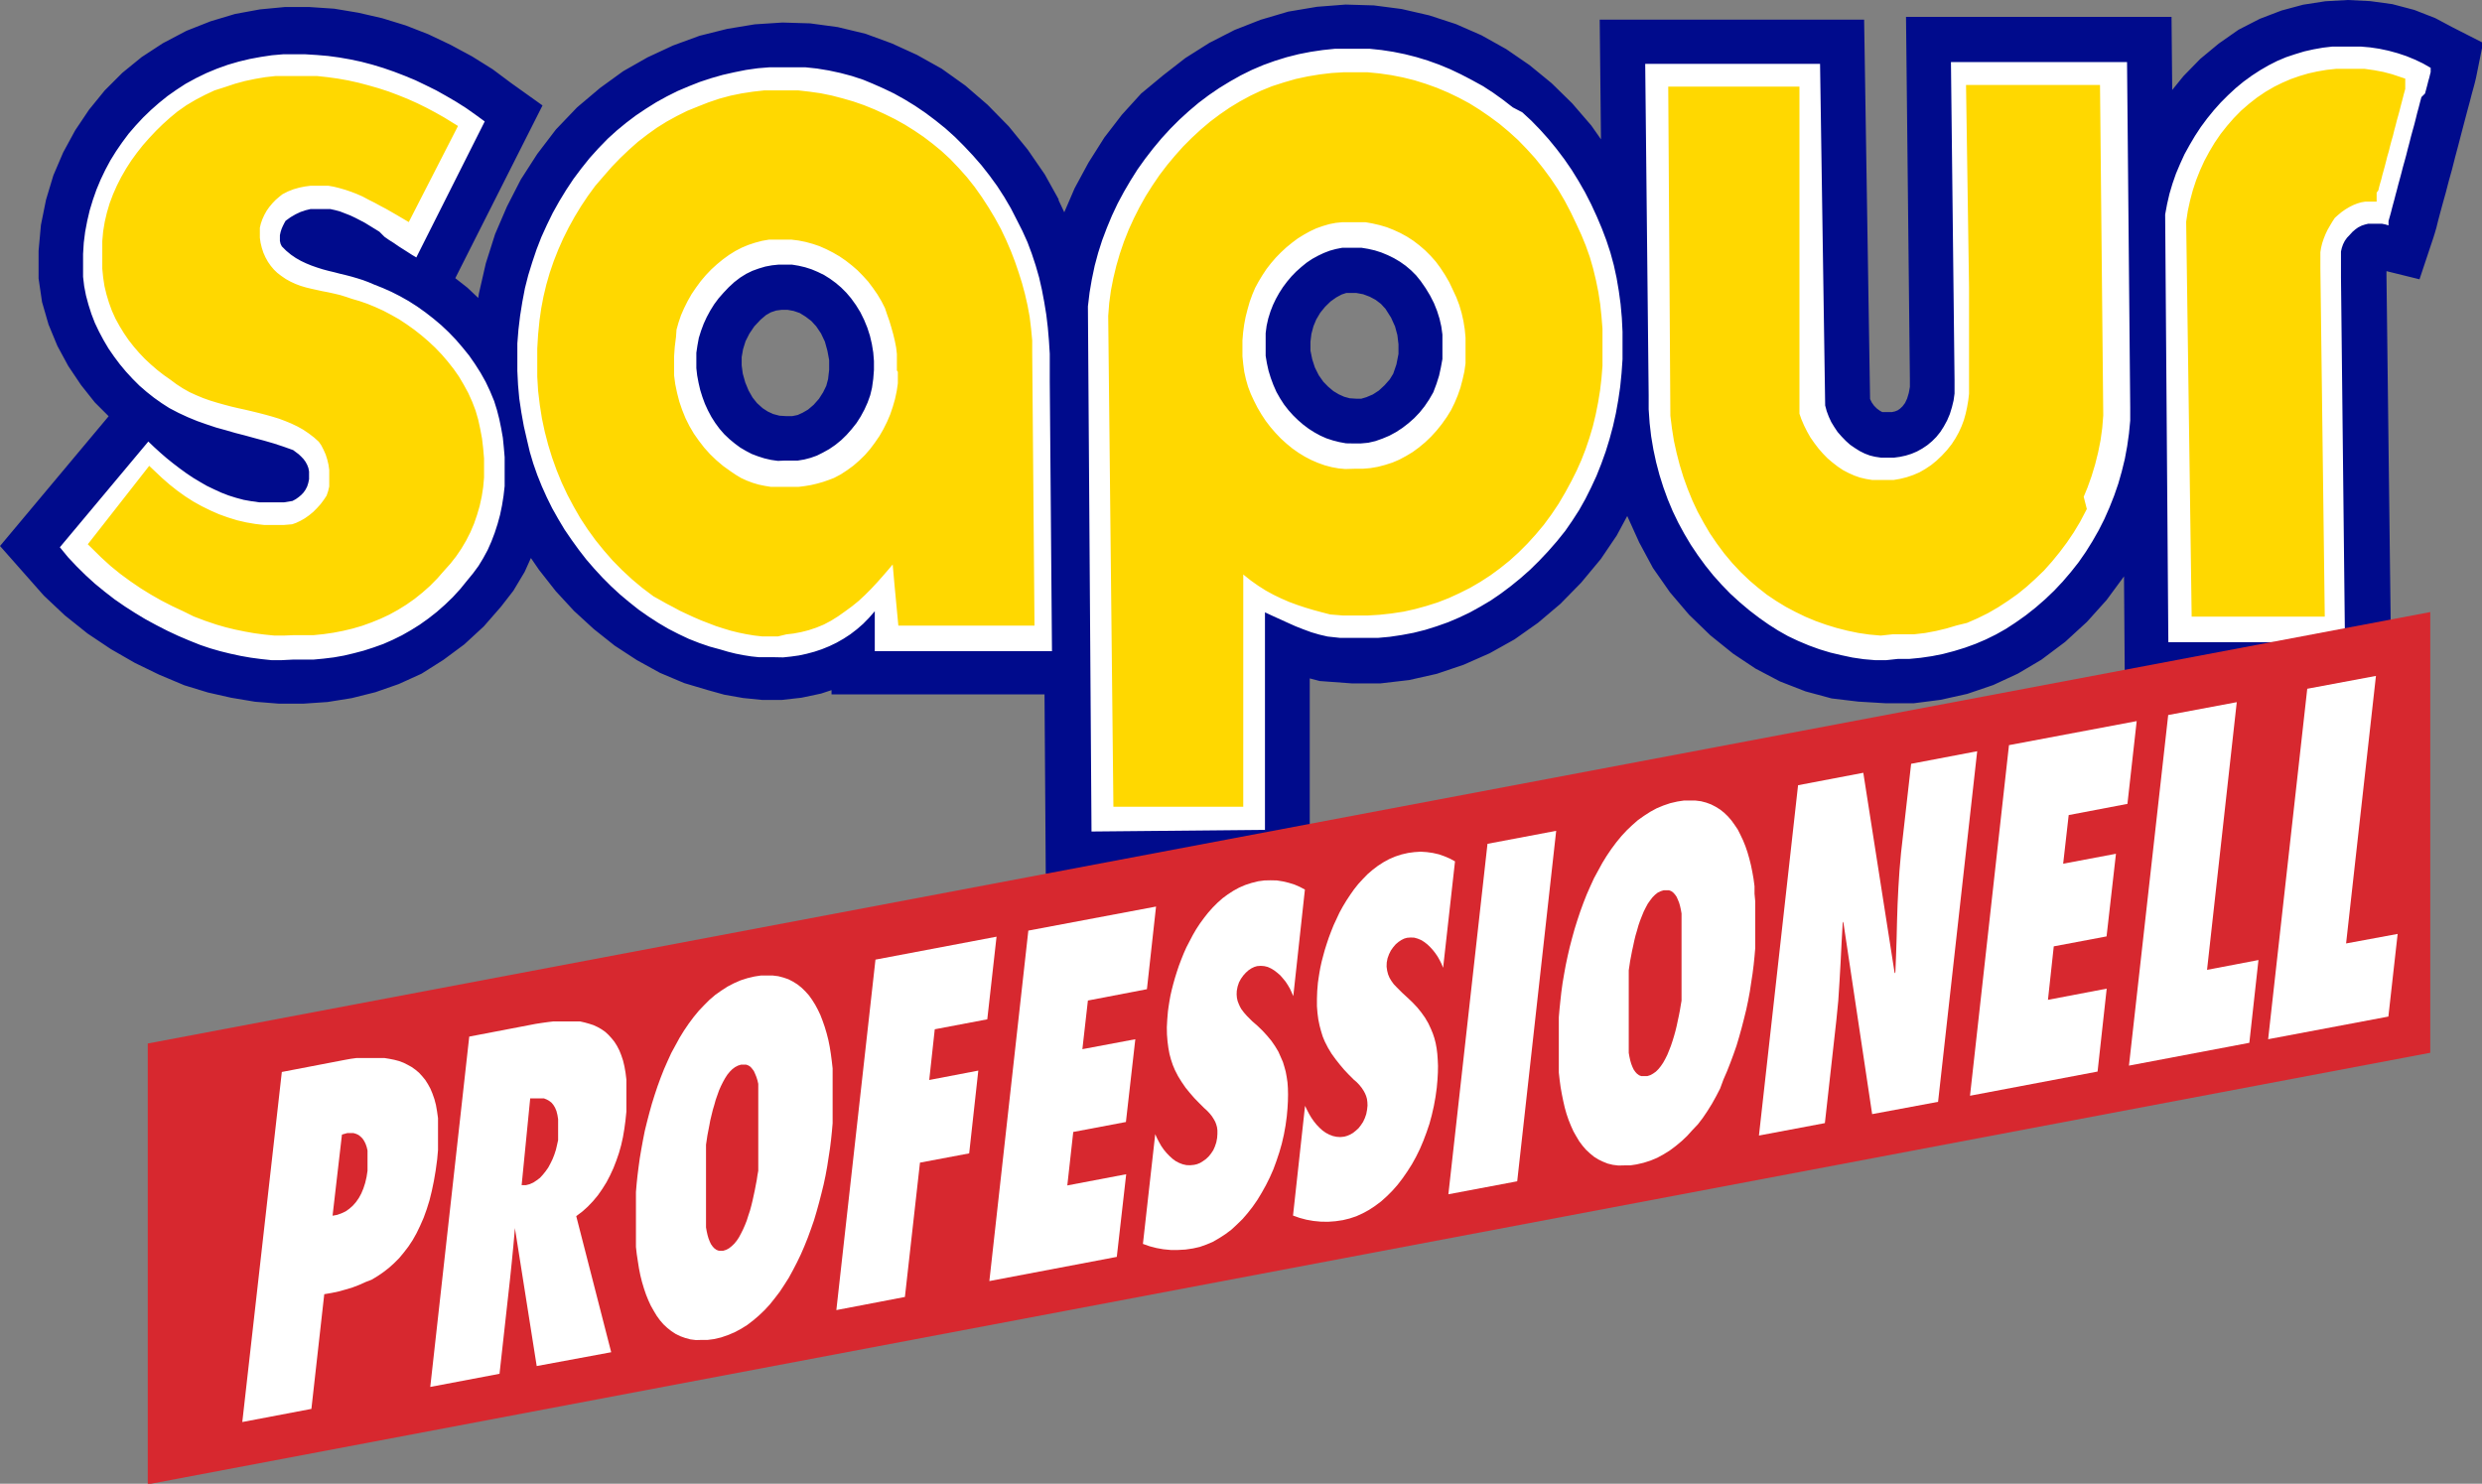 <?xml version="1.0" encoding="UTF-8" standalone="no"?>
<svg
    xmlns:dc="http://purl.org/dc/elements/1.1/"
    xmlns:cc="http://creativecommons.org/ns#"
    xmlns:rdf="http://www.w3.org/1999/02/22-rdf-syntax-ns#"
    xmlns:sodipodi="http://sodipodi.sourceforge.net/DTD/sodipodi-0.dtd"
    xmlns:inkscape="http://www.inkscape.org/namespaces/inkscape"
    xmlns="http://www.w3.org/2000/svg"
    inkscape:version="1.0 (4035a4fb49, 2020-05-01)"
    height="95.662"
    width="160"
    sodipodi:docname="logo.svg"
    version="1.1"
    viewBox="0 0 160 95.662"
    data-name="Ebene 1"
    id="Ebene_1">
    <rect x="0" y="0" width="160" height="95.662" fill="#808080" stroke="none"/>
    <sodipodi:namedview
        inkscape:current-layer="Ebene_1"
        inkscape:window-maximized="1"
        inkscape:window-y="-8"
        inkscape:window-x="-8"
        inkscape:cy="47.830784"
        inkscape:cx="79.994997"
        inkscape:zoom="5.6978948"
        showgrid="false"
        id="namedview43"
        inkscape:window-height="1137"
        inkscape:window-width="1920"
        inkscape:pageshadow="2"
        inkscape:pageopacity="0"
        guidetolerance="10"
        gridtolerance="10"
        objecttolerance="10"
        borderopacity="1"
        bordercolor="#666666"
        pagecolor="#ffffff"/>
    <defs
        id="defs4">
        <style
            id="style2">.cls-1{fill:#fff;}.cls-1,.cls-2,.cls-3,.cls-4{fill-rule:evenodd;}.cls-2{fill:#000b8c;}.cls-3{fill:#ffd800;stroke:#ffd800;stroke-miterlimit:10;}.cls-4{fill:#d7282f;}
        </style>
    </defs>
    <title
        id="title6">Sapur_Logo_Professionell
    </title>
    <g
        transform="matrix(0.891,0,0,0.891,0.045,0)"
        id="g64">
        <path
            class="cls-1"
            d="m 426.75,307 v -14.2 l 0.16,-0.13 1.09,0.33 2.23,0.17 2.06,-0.05 2,-0.22 2,-0.44 1.9,-0.64 1.81,-0.82 1.74,-1 1.67,-1.17 1.57,-1.35 1.47,-1.49 1.4,-1.68 1.15,-1.71 1,-1.87 h 0.51 l 1.08,2.4 1,1.81 1.2,1.72 1.35,1.58 1.49,1.44 1.61,1.3 1.58,1.06 1.72,0.89 1.79,0.7 1.84,0.5 1.89,0.34 1.9,0.12 h 1.91 l 1.91,-0.25 1.87,-0.42 1.82,-0.61 1.74,-0.81 1.63,-1 1.68,-1.26 1.54,-1.41 1.38,-1.53 1.22,-1.67 0.29,-0.53 0.78,0.2 0.06,8.05 H 505 l -0.35,-29.13 v -0.87 l 0.16,-0.13 2.44,0.59 0.82,-2.49 0.1,-0.31 0.11,-0.4 0.13,-0.48 0.15,-0.61 0.2,-0.7 0.2,-0.75 0.22,-0.81 0.23,-0.85 0.23,-0.87 0.22,-0.86 0.22,-0.85 0.22,-0.8 0.2,-0.77 0.19,-0.69 0.15,-0.62 0.13,-0.47 0.1,-0.38 0.07,-0.31 0.43,-2.11 -1.75,-0.95 -1.22,-0.66 -1.46,-0.56 -1.52,-0.4 -1.56,-0.22 -1.55,-0.08 -1.57,0.1 -1.56,0.23 -1.5,0.41 -1.51,0.58 -1.49,0.76 -1.37,0.95 -1.3,1.08 -1.21,1.19 -1.14,1.41 -0.65,-0.22 V 246 H 471 l 0.28,25.65 v 0.62 l -0.09,0.52 -0.15,0.48 -0.2,0.4 -0.24,0.32 -0.24,0.24 -0.25,0.18 -0.31,0.12 -0.32,0.08 h -0.38 -0.36 l -0.22,-0.06 -0.27,-0.14 -0.29,-0.22 -0.27,-0.27 -0.22,-0.32 -0.17,-0.33 v -0.16 l -0.42,-27 h -18 l 0.09,8.66 -0.7,0.22 -1,-1.41 -1.4,-1.58 -1.46,-1.42 -1.55,-1.28 -1.65,-1.13 -1.75,-1 -1.8,-0.79 -1.88,-0.62 -1.92,-0.45 -2,-0.24 -2,-0.07 -2,0.16 -2,0.34 -2,0.58 -1.83,0.72 -1.78,0.9 -1.7,1.08 -1.55,1.22 -1.49,1.37 -1.36,1.49 -1.24,1.62 -1.12,1.74 -1,1.81 -1,2.23 h -0.56 l -0.65,-1.36 v -0.06 l -1,-1.77 -1.21,-1.77 -1.34,-1.64 -1.48,-1.49 -1.55,-1.31 -1.66,-1.18 -1.74,-1 -1.79,-0.82 -1.86,-0.68 -2,-0.46 -2,-0.26 -2,-0.07 -2,0.13 -1.95,0.32 -1.93,0.49 -1.86,0.68 -1.81,0.84 -1.71,1 -1.47,1.15 -1.53,1.33 -1.49,1.57 -1.32,1.72 -1.16,1.81 -1,1.91 -0.84,2 -0.66,2.07 -0.49,2.13 -0.13,0.87 -0.45,0.15 -1.17,-1.1 -1.23,-1 6.3,-12.46 -1.88,-1.34 -1.32,-1 -1.46,-0.92 -1.53,-0.82 -1.57,-0.74 -1.61,-0.63 -1.65,-0.5 -1.69,-0.4 -1.7,-0.28 -1.75,-0.12 h -1.74 l -1.74,0.17 -1.74,0.33 -1.72,0.51 -1.7,0.67 -1.67,0.87 -1.48,1 -1.35,1.2 -1.23,1.23 -1.11,1.35 -1,1.45 -0.84,1.55 -0.69,1.61 -0.51,1.71 -0.36,1.77 -0.17,1.81 v 1.89 l 0.24,1.63 0.45,1.56 0.62,1.5 0.76,1.41 0.89,1.32 1,1.22 1.37,1.37 -7.87,9.42 2.83,3.21 1.49,1.39 1.6,1.29 1.65,1.1 1.7,1 1.72,0.83 1.79,0.76 1.66,0.5 1.64,0.38 1.68,0.28 1.71,0.14 h 1.69 l 1.71,-0.12 1.7,-0.27 1.68,-0.42 1.64,-0.57 1.6,-0.73 1.53,-0.93 1.46,-1.08 1.36,-1.27 1.21,-1.38 0.87,-1.11 0.78,-1.32 0.68,-1.5 0.43,-0.05 0.89,1.32 1.19,1.5 1.29,1.4 1.4,1.28 1.47,1.17 1.56,1 1.64,0.9 1.69,0.71 1.64,0.5 1.2,0.33 1.3,0.24 1.34,0.13 h 1.36 l 1.36,-0.15 1.37,-0.29 1.27,-0.4 0.2,0.14 V 294 h 15.4 l 0.09,13 z m -37.88,-32.1 v 0 l -0.53,-0.14 -0.48,-0.21 -0.44,-0.29 -0.47,-0.43 -0.4,-0.48 -0.33,-0.58 -0.27,-0.65 -0.19,-0.71 -0.09,-0.68 V 270 l 0.1,-0.66 0.21,-0.67 0.32,-0.62 0.4,-0.59 0.5,-0.52 0.46,-0.41 0.45,-0.24 0.5,-0.18 0.49,-0.06 h 0.51 l 0.52,0.09 0.54,0.19 0.5,0.3 0.47,0.36 0.43,0.47 0.39,0.58 0.32,0.68 0.21,0.7 0.13,0.77 v 0.79 l -0.08,0.76 -0.16,0.56 -0.27,0.56 -0.34,0.54 -0.44,0.48 -0.47,0.41 -0.48,0.28 -0.42,0.19 -0.49,0.11 h -0.55 z m 41.26,-1.27 h -0.05 l -0.48,-0.14 -0.46,-0.21 -0.46,-0.27 -0.43,-0.36 -0.4,-0.42 -0.39,-0.54 -0.32,-0.63 -0.21,-0.66 -0.14,-0.71 v -0.73 l 0.08,-0.66 0.16,-0.63 0.24,-0.55 0.33,-0.57 0.4,-0.55 0.46,-0.44 0.47,-0.34 0.47,-0.26 0.44,-0.13 0.41,-0.05 h 0.5 l 0.58,0.12 0.56,0.21 0.5,0.27 0.45,0.34 0.4,0.44 0.45,0.7 0.33,0.72 0.19,0.71 0.08,0.76 v 0.78 l -0.17,0.84 -0.27,0.76 -0.3,0.5 -0.43,0.5 -0.47,0.42 -0.51,0.34 -0.55,0.24 -0.46,0.13 h -0.47 z"
            transform="translate(-332.6,-244.23)"
            id="path8"/>
        <path
            class="cls-2"
            d="m 427.31,307.52 v -14.2 l 0.72,0.19 2.3,0.17 h 2.11 l 2.06,-0.24 2,-0.45 1.95,-0.66 1.88,-0.83 1.79,-1 1.7,-1.2 1.62,-1.37 1.5,-1.53 1.43,-1.72 1.15,-1.7 0.76,-1.41 0.86,1.9 1,1.86 1.23,1.76 1.38,1.62 1.54,1.49 1.65,1.33 1.62,1.08 1.77,0.93 1.85,0.72 1.89,0.51 1.93,0.23 2,0.12 h 2 l 1.95,-0.25 1.93,-0.43 1.88,-0.64 1.79,-0.83 1.69,-1 1.72,-1.29 1.58,-1.45 1.42,-1.58 1.26,-1.71 v -0.07 l 0.06,8 h 19.29 l -0.36,-29.72 v -0.3 l 2.39,0.59 1,-3 0.1,-0.32 0.12,-0.41 0.12,-0.49 0.16,-0.6 0.19,-0.7 0.21,-0.75 0.21,-0.81 0.24,-0.86 0.22,-0.87 0.23,-0.86 0.22,-0.85 0.21,-0.8 0.2,-0.76 0.19,-0.7 0.16,-0.62 0.13,-0.47 0.1,-0.38 0.08,-0.33 0.51,-2.53 -2.2,-1.12 -1.26,-0.67 -1.51,-0.59 -1.59,-0.42 -1.61,-0.22 -1.62,-0.08 -1.62,0.09 -1.61,0.25 -1.56,0.42 -1.57,0.6 -1.54,0.79 -1.43,1 -1.34,1.11 -1.22,1.25 -0.81,1 -0.05,-5.29 h -19.21 l 0.28,26.21 v 0.57 l -0.08,0.44 -0.12,0.4 -0.15,0.32 -0.18,0.24 -0.18,0.17 -0.17,0.12 -0.2,0.08 -0.23,0.05 h -0.28 -0.28 -0.12 l -0.17,-0.09 -0.22,-0.16 -0.21,-0.21 -0.17,-0.24 -0.12,-0.25 v 0 l -0.43,-27.45 h -19.13 l 0.09,8.66 -0.7,-1 -1.38,-1.6 -1.49,-1.46 -1.6,-1.31 -1.69,-1.16 -1.79,-1 -1.85,-0.81 -1.93,-0.63 -2,-0.46 -2,-0.26 -2.05,-0.06 -2.06,0.16 -2.08,0.35 -2,0.59 -1.89,0.74 -1.82,0.93 -1.74,1.1 -1.62,1.26 -1.58,1.31 -1.39,1.53 -1.27,1.65 -1.15,1.82 -1,1.85 -0.75,1.74 -0.41,-0.87 v -0.07 l -1,-1.8 -1.24,-1.8 -1.37,-1.68 -1.53,-1.56 -1.61,-1.39 -1.71,-1.22 -1.79,-1 -1.82,-0.83 -1.91,-0.7 -2,-0.48 -2,-0.27 -2,-0.06 -2,0.13 -2,0.33 -2,0.5 -1.91,0.7 -1.85,0.86 -1.76,1 -1.67,1.21 -1.67,1.41 -1.53,1.6 -1.35,1.77 -1.19,1.85 -1,1.95 -0.86,2 -0.67,2.11 -0.5,2.18 -0.05,0.33 -0.78,-0.74 -0.88,-0.69 6.31,-12.5 -2.27,-1.62 -1.34,-1 -1.49,-0.93 -1.56,-0.84 -1.6,-0.76 -1.64,-0.64 -1.69,-0.52 -1.74,-0.4 -1.74,-0.29 -1.79,-0.12 h -1.79 l -1.79,0.17 -1.8,0.33 -1.77,0.53 -1.75,0.69 -1.71,0.9 -1.53,1 -1.4,1.14 -1.27,1.27 -1.14,1.4 -1,1.49 -0.87,1.6 -0.71,1.66 -0.53,1.76 -0.37,1.83 -0.17,1.87 v 2 l 0.25,1.7 0.47,1.63 0.64,1.55 0.79,1.46 0.92,1.37 1,1.26 1,1 -7.86,9.39 3.17,3.59 1.52,1.43 1.64,1.31 1.69,1.13 1.74,1 1.75,0.85 1.83,0.77 1.7,0.52 1.68,0.38 1.73,0.29 1.74,0.14 h 1.74 l 1.76,-0.12 1.75,-0.28 1.72,-0.43 1.69,-0.59 1.65,-0.75 1.58,-1 1.51,-1.12 1.41,-1.3 1.24,-1.42 0.9,-1.16 0.82,-1.37 0.45,-1 0.59,0.86 1.21,1.54 1.32,1.43 1.43,1.31 1.51,1.2 1.61,1.05 1.67,0.92 1.75,0.74 1.68,0.5 1.22,0.34 1.36,0.24 1.39,0.14 h 1.41 l 1.42,-0.16 1.42,-0.3 0.76,-0.25 v 0.31 h 15.41 l 0.09,13 z m -3.24,-3.24 v -15.74 l 0.56,0.26 0.55,0.25 0.55,0.25 0.56,0.25 0.56,0.22 0.57,0.21 0.58,0.17 0.6,0.14 0.92,0.1 h 0.91 0.9 0.9 l 0.87,-0.08 0.87,-0.13 0.85,-0.16 0.84,-0.21 0.83,-0.26 0.82,-0.29 0.8,-0.34 0.78,-0.37 0.76,-0.42 0.76,-0.45 0.73,-0.5 0.72,-0.54 0.7,-0.57 0.69,-0.61 0.66,-0.65 0.65,-0.69 0.63,-0.72 0.61,-0.76 0.51,-0.74 0.49,-0.76 0.45,-0.8 0.41,-0.82 0.39,-0.84 0.35,-0.88 0.32,-0.89 0.28,-0.91 0.25,-0.93 0.21,-0.94 0.17,-0.95 0.14,-0.95 0.1,-1 0.07,-1 v -1 -1 l -0.05,-1 -0.09,-1 -0.13,-0.95 -0.16,-0.94 -0.2,-0.92 -0.25,-0.92 -0.29,-0.88 -0.33,-0.87 -0.36,-0.85 -0.41,-0.89 -0.44,-0.86 -0.47,-0.82 -0.5,-0.81 -0.53,-0.77 -0.56,-0.74 -0.58,-0.71 -0.61,-0.68 -0.63,-0.65 -0.66,-0.61 -0.69,-0.36 -0.71,-0.55 -0.71,-0.51 -0.74,-0.48 -0.84,-0.46 -0.77,-0.4 -0.78,-0.37 -0.8,-0.33 -0.81,-0.29 -0.82,-0.25 -0.83,-0.21 -0.84,-0.17 -0.85,-0.13 -0.85,-0.09 h -0.87 -0.78 -0.87 l -0.87,0.09 -0.88,0.13 -0.87,0.17 -0.87,0.22 -0.87,0.27 -0.83,0.3 -0.82,0.35 -0.81,0.4 -0.78,0.44 -0.77,0.47 -0.76,0.52 -0.73,0.55 -0.71,0.6 -0.68,0.62 -0.66,0.66 -0.64,0.7 -0.6,0.72 -0.58,0.75 -0.55,0.77 -0.51,0.81 -0.48,0.82 -0.45,0.84 -0.41,0.87 -0.37,0.89 -0.34,0.9 -0.29,0.91 -0.25,0.93 -0.21,1 -0.16,0.94 -0.12,1 0.26,38 z M 352.94,292 h -0.75 l -0.75,-0.08 -0.75,-0.1 -0.74,-0.13 -0.74,-0.16 -0.73,-0.18 -0.73,-0.21 -0.71,-0.24 -0.8,-0.32 -0.8,-0.34 -0.79,-0.37 -0.78,-0.4 -0.78,-0.42 -0.76,-0.46 -0.75,-0.48 -0.74,-0.51 -0.71,-0.55 -0.71,-0.58 -0.67,-0.61 -0.65,-0.64 -0.63,-0.67 -0.59,-0.72 6.4,-7.65 0.43,0.41 0.44,0.4 0.45,0.39 0.46,0.37 0.47,0.36 0.48,0.35 0.49,0.33 0.5,0.3 0.5,0.29 0.52,0.25 0.52,0.24 0.54,0.21 0.54,0.17 0.56,0.15 0.56,0.1 0.58,0.08 h 0.58 0.59 0.61 l 0.61,-0.1 0.24,-0.13 0.21,-0.15 0.19,-0.16 0.16,-0.17 0.14,-0.2 0.12,-0.23 0.08,-0.25 0.06,-0.28 v -0.29 -0.27 l -0.05,-0.26 -0.09,-0.23 -0.12,-0.22 -0.14,-0.19 -0.17,-0.18 -0.18,-0.17 -0.2,-0.15 -0.2,-0.15 -0.7,-0.25 -0.7,-0.23 -0.69,-0.2 -0.71,-0.19 -0.69,-0.19 -0.7,-0.18 -0.69,-0.2 -0.69,-0.19 -0.69,-0.23 -0.68,-0.24 -0.68,-0.28 -0.67,-0.31 -0.67,-0.35 -0.56,-0.36 -0.55,-0.39 -0.53,-0.42 -0.52,-0.45 -0.49,-0.49 -0.48,-0.52 -0.45,-0.54 -0.42,-0.56 -0.4,-0.58 -0.36,-0.61 -0.33,-0.62 -0.3,-0.63 -0.25,-0.65 -0.21,-0.66 -0.18,-0.67 -0.13,-0.67 -0.08,-0.68 v -0.83 -0.82 l 0.05,-0.81 0.1,-0.79 0.15,-0.79 0.18,-0.77 0.23,-0.76 0.26,-0.74 0.3,-0.72 0.34,-0.71 0.37,-0.69 0.41,-0.66 0.44,-0.64 0.47,-0.63 0.51,-0.59 0.53,-0.57 0.57,-0.55 0.58,-0.51 0.62,-0.5 0.64,-0.45 0.66,-0.43 0.75,-0.41 0.76,-0.37 0.77,-0.32 0.78,-0.28 0.79,-0.23 0.79,-0.19 0.81,-0.15 0.8,-0.12 0.8,-0.07 h 0.82 0.81 l 0.81,0.05 0.82,0.07 0.81,0.11 0.8,0.14 0.8,0.17 0.8,0.21 0.79,0.24 0.78,0.27 0.78,0.3 0.77,0.32 0.75,0.36 0.75,0.37 0.73,0.41 0.72,0.42 0.71,0.45 0.68,0.48 0.67,0.49 -4.95,9.84 -0.32,-0.19 -0.31,-0.2 -0.33,-0.21 -0.33,-0.21 -0.33,-0.23 -0.35,-0.22 -0.33,-0.23 -0.37,-0.37 -0.34,-0.21 -0.36,-0.22 -0.34,-0.21 -0.36,-0.19 -0.35,-0.18 -0.36,-0.17 -0.36,-0.14 -0.36,-0.14 -0.36,-0.1 -0.36,-0.08 h -0.36 -0.36 -0.36 -0.36 l -0.37,0.09 -0.35,0.12 -0.36,0.17 -0.36,0.21 -0.36,0.26 -0.1,0.18 -0.1,0.2 -0.09,0.21 -0.07,0.22 -0.05,0.23 v 0.21 0.21 l 0.05,0.21 0.09,0.18 0.31,0.31 0.35,0.29 0.35,0.24 0.37,0.21 0.38,0.18 0.39,0.16 0.4,0.14 0.41,0.13 0.41,0.11 0.42,0.1 0.42,0.11 0.42,0.1 0.42,0.11 0.41,0.12 0.41,0.13 0.4,0.15 0.4,0.17 0.63,0.25 0.63,0.28 0.63,0.32 0.62,0.35 0.61,0.39 0.59,0.42 0.58,0.45 0.57,0.48 0.54,0.51 0.52,0.54 0.49,0.57 0.47,0.58 0.43,0.62 0.4,0.63 0.37,0.66 0.32,0.68 0.29,0.7 0.2,0.64 0.17,0.66 0.14,0.68 0.12,0.68 0.07,0.7 0.06,0.7 v 0.7 0.7 0.7 l -0.08,0.7 -0.11,0.69 -0.14,0.68 -0.18,0.66 -0.21,0.65 -0.24,0.63 -0.27,0.61 -0.32,0.59 -0.34,0.56 -0.39,0.53 -0.41,0.5 -0.52,0.64 -0.54,0.59 -0.57,0.55 -0.59,0.52 -0.6,0.47 -0.63,0.45 -0.64,0.4 -0.65,0.37 -0.67,0.33 -0.68,0.3 -0.7,0.25 -0.71,0.23 -0.72,0.19 -0.72,0.17 -0.73,0.13 -0.74,0.09 -0.74,0.07 h -0.75 -0.74 z m 116.09,0 h -0.82 l -0.82,-0.07 -0.82,-0.12 -0.8,-0.17 -0.8,-0.19 -0.79,-0.24 -0.77,-0.28 -0.76,-0.32 -0.74,-0.35 -0.71,-0.4 -0.69,-0.44 -0.67,-0.47 -0.72,-0.55 -0.7,-0.59 -0.68,-0.62 -0.63,-0.65 -0.61,-0.68 -0.57,-0.71 -0.54,-0.74 -0.51,-0.76 -0.47,-0.79 -0.44,-0.81 -0.4,-0.83 -0.36,-0.86 -0.32,-0.88 -0.28,-0.89 -0.24,-0.91 -0.2,-0.93 -0.16,-0.95 -0.11,-0.95 -0.07,-1 v -1 l -0.25,-24 h 12.65 l 0.37,24.72 0.11,0.41 0.15,0.4 0.18,0.39 0.22,0.36 0.24,0.36 0.29,0.33 0.3,0.31 0.31,0.28 0.35,0.24 0.35,0.22 0.36,0.18 0.37,0.14 0.37,0.09 0.46,0.07 h 0.45 0.45 l 0.44,-0.06 0.42,-0.09 0.42,-0.13 0.4,-0.17 0.38,-0.21 0.36,-0.24 0.35,-0.29 0.31,-0.31 0.29,-0.36 0.25,-0.39 0.24,-0.44 0.2,-0.47 0.15,-0.49 0.12,-0.49 0.07,-0.5 v -0.5 -0.49 l -0.26,-23 h 12.74 l 0.23,25 v 0.94 l -0.09,0.94 -0.13,0.92 -0.17,0.92 -0.22,0.9 -0.25,0.88 -0.3,0.87 -0.34,0.86 -0.37,0.84 -0.41,0.81 -0.45,0.79 -0.48,0.77 -0.52,0.75 -0.56,0.71 -0.59,0.69 -0.62,0.66 -0.66,0.63 -0.69,0.6 -0.71,0.56 -0.75,0.53 -0.69,0.45 -0.71,0.4 -0.73,0.36 -0.75,0.32 -0.77,0.28 -0.78,0.24 -0.8,0.21 -0.8,0.16 -0.82,0.12 -0.82,0.08 h -0.82 z m -79.82,-0.2 0.57,-0.06 0.57,-0.08 0.56,-0.12 0.56,-0.15 0.54,-0.18 0.54,-0.22 0.52,-0.25 0.51,-0.29 0.49,-0.32 0.47,-0.36 0.46,-0.4 0.43,-0.44 0.41,-0.47 v 0.21 0.14 0.57 0.23 0.39 0.23 0.22 0.21 0.69 h 12.82 l -0.16,-19.52 v -1 -1 l -0.06,-0.95 -0.08,-0.94 -0.11,-0.93 -0.15,-0.92 -0.17,-0.9 -0.2,-0.88 -0.25,-0.87 -0.28,-0.85 -0.31,-0.83 -0.37,-0.82 -0.4,-0.79 -0.43,-0.84 -0.48,-0.82 -0.51,-0.79 -0.56,-0.77 -0.58,-0.74 -0.62,-0.71 -0.64,-0.68 -0.66,-0.66 -0.69,-0.62 -0.72,-0.58 -0.72,-0.54 -0.75,-0.51 -0.75,-0.46 -0.77,-0.43 -0.77,-0.37 -0.77,-0.34 -0.7,-0.29 -0.82,-0.27 -0.83,-0.22 -0.84,-0.18 -0.85,-0.14 -0.85,-0.09 h -0.85 -0.86 -0.86 l -0.86,0.07 -0.85,0.12 -0.85,0.17 -0.84,0.19 -0.84,0.24 -0.82,0.27 -0.81,0.32 -0.8,0.34 -0.78,0.39 -0.76,0.42 -0.75,0.47 -0.73,0.49 -0.7,0.53 -0.68,0.56 -0.65,0.59 -0.67,0.69 -0.64,0.71 -0.6,0.75 -0.57,0.76 -0.53,0.8 -0.5,0.82 -0.47,0.84 -0.42,0.86 -0.4,0.88 -0.35,0.9 -0.31,0.92 -0.29,0.94 -0.24,0.94 -0.19,1 -0.16,1 -0.12,1 -0.08,1 v 1 1 l 0.05,1 0.09,1 0.15,1 0.18,1 0.23,1 0.2,0.85 0.25,0.84 0.29,0.83 0.33,0.82 0.36,0.8 0.39,0.79 0.44,0.78 0.46,0.77 0.5,0.73 0.52,0.72 0.55,0.71 0.58,0.67 0.6,0.65 0.62,0.62 0.64,0.59 0.67,0.56 0.68,0.54 0.7,0.49 0.71,0.46 0.73,0.43 0.74,0.38 0.74,0.35 0.76,0.3 0.76,0.26 0.77,0.21 0.54,0.16 0.56,0.14 0.56,0.11 0.57,0.09 0.57,0.06 h 0.57 0.58 z m 112.71,-27.49 v -1.31 -0.28 -0.29 l 0.06,-0.26 0.09,-0.26 0.12,-0.24 0.16,-0.23 0.2,-0.21 0.2,-0.22 0.21,-0.18 0.21,-0.15 0.24,-0.12 0.24,-0.08 0.24,-0.06 h 0.25 0.25 0.25 0.24 l 0.25,0.05 0.23,0.07 v 0 -0.06 -0.1 -0.15 l 0.05,-0.18 0.06,-0.21 0.07,-0.25 0.07,-0.28 0.08,-0.3 0.09,-0.33 0.09,-0.35 0.1,-0.37 0.1,-0.39 0.11,-0.4 0.11,-0.41 0.11,-0.43 0.12,-0.43 0.12,-0.44 0.11,-0.44 0.12,-0.45 0.11,-0.44 0.12,-0.44 0.12,-0.43 0.11,-0.43 0.1,-0.41 0.11,-0.4 0.1,-0.39 0.1,-0.37 0.26,-0.26 0.09,-0.33 0.08,-0.3 0.07,-0.28 0.07,-0.24 0.05,-0.21 0.05,-0.19 v -0.14 -0.11 -0.06 0 l -0.56,-0.32 -0.59,-0.28 -0.61,-0.25 -0.63,-0.21 -0.66,-0.18 -0.66,-0.14 -0.67,-0.1 -0.69,-0.06 h -0.69 -0.65 -0.69 l -0.69,0.08 -0.68,0.12 -0.67,0.15 -0.66,0.2 -0.66,0.22 -0.64,0.27 -0.63,0.32 -0.62,0.36 -0.6,0.39 -0.59,0.43 -0.57,0.47 -0.55,0.51 -0.53,0.53 -0.5,0.56 -0.48,0.59 -0.46,0.62 -0.42,0.64 -0.39,0.66 -0.37,0.67 -0.32,0.7 -0.3,0.71 -0.25,0.72 -0.22,0.74 -0.17,0.74 -0.14,0.75 0.23,30.95 h 12.78 z m -113.09,13.27 -0.49,-0.07 -0.48,-0.11 -0.47,-0.15 -0.45,-0.17 -0.42,-0.22 -0.41,-0.24 -0.38,-0.28 -0.4,-0.33 -0.38,-0.36 -0.34,-0.39 -0.31,-0.42 -0.28,-0.44 -0.25,-0.47 -0.22,-0.48 -0.18,-0.49 -0.16,-0.51 -0.12,-0.52 -0.1,-0.53 -0.06,-0.53 v -0.56 -0.55 l 0.08,-0.54 0.1,-0.54 0.16,-0.51 0.19,-0.51 0.22,-0.48 0.26,-0.48 0.28,-0.45 0.32,-0.43 0.36,-0.41 0.37,-0.39 0.4,-0.37 0.43,-0.33 0.43,-0.27 0.45,-0.22 0.47,-0.17 0.47,-0.14 0.48,-0.09 0.48,-0.05 h 0.49 0.48 l 0.48,0.08 0.47,0.11 0.47,0.15 0.45,0.19 0.45,0.22 0.43,0.27 0.41,0.3 0.39,0.33 0.38,0.38 0.34,0.4 0.36,0.5 0.32,0.52 0.27,0.55 0.23,0.56 0.19,0.59 0.14,0.6 0.1,0.61 0.05,0.62 V 271 l -0.05,0.64 -0.09,0.65 -0.13,0.54 -0.19,0.53 -0.23,0.51 -0.27,0.5 -0.3,0.47 -0.35,0.44 -0.37,0.42 -0.39,0.38 -0.43,0.35 -0.44,0.3 -0.47,0.26 -0.42,0.21 -0.45,0.16 -0.46,0.12 -0.48,0.08 h -0.48 -0.5 z m 0.11,-3.27 -0.45,-0.12 -0.39,-0.18 -0.37,-0.24 -0.41,-0.37 -0.32,-0.4 -0.29,-0.51 -0.24,-0.58 -0.18,-0.64 -0.08,-0.6 v -0.6 l 0.1,-0.57 0.18,-0.58 0.28,-0.55 0.35,-0.52 0.45,-0.48 0.4,-0.34 0.35,-0.2 0.39,-0.13 0.39,-0.05 h 0.43 l 0.44,0.08 0.44,0.15 0.42,0.26 0.41,0.31 0.36,0.39 0.35,0.52 0.28,0.59 0.18,0.65 0.13,0.69 v 0.7 l -0.08,0.68 -0.13,0.48 -0.23,0.47 -0.3,0.47 -0.38,0.43 -0.41,0.35 -0.4,0.23 -0.35,0.16 -0.39,0.08 h -0.45 z m 41,2 -0.49,-0.09 -0.47,-0.12 -0.46,-0.15 -0.45,-0.2 -0.42,-0.23 -0.41,-0.26 -0.4,-0.3 -0.37,-0.32 -0.36,-0.35 -0.34,-0.38 -0.32,-0.41 -0.29,-0.45 -0.26,-0.46 -0.22,-0.5 -0.19,-0.51 -0.16,-0.52 -0.12,-0.54 -0.09,-0.54 v -0.55 -0.55 -0.54 l 0.07,-0.54 0.12,-0.53 0.16,-0.51 0.18,-0.46 0.21,-0.44 0.24,-0.43 0.27,-0.42 0.3,-0.4 0.32,-0.38 0.34,-0.35 0.37,-0.33 0.38,-0.31 0.4,-0.27 0.42,-0.23 0.42,-0.2 0.44,-0.17 0.44,-0.12 0.46,-0.09 h 0.46 0.47 0.47 l 0.48,0.08 0.48,0.11 0.47,0.15 0.46,0.19 0.45,0.22 0.44,0.26 0.41,0.29 0.39,0.33 0.37,0.37 0.33,0.41 0.36,0.52 0.32,0.53 0.28,0.55 0.22,0.55 0.18,0.57 0.13,0.57 0.08,0.58 v 0.58 0.59 0.6 l -0.11,0.6 -0.13,0.6 -0.19,0.6 -0.23,0.61 -0.3,0.52 -0.33,0.49 -0.36,0.45 -0.39,0.41 -0.42,0.37 -0.44,0.34 -0.46,0.3 -0.48,0.26 -0.5,0.21 -0.51,0.18 -0.52,0.12 -0.54,0.05 h -0.53 z m 0.26,-3.26 -0.4,-0.11 -0.38,-0.17 -0.4,-0.24 -0.38,-0.32 -0.35,-0.36 -0.33,-0.47 -0.28,-0.56 -0.19,-0.59 -0.13,-0.63 v -0.64 l 0.07,-0.57 0.15,-0.56 0.2,-0.48 0.29,-0.49 0.35,-0.43 0.4,-0.39 0.41,-0.29 0.39,-0.21 0.33,-0.11 h 0.32 0.41 l 0.49,0.09 0.48,0.18 0.43,0.23 0.38,0.29 0.33,0.36 0.4,0.63 0.29,0.64 0.17,0.63 0.08,0.67 v 0.69 l -0.15,0.76 -0.23,0.67 -0.25,0.41 -0.38,0.43 -0.41,0.38 -0.43,0.28 -0.47,0.2 -0.37,0.11 h -0.36 z"
            transform="translate(-332.6,-244.23)"
            id="path10"/>
        <path
            class="cls-3"
            d="m 422,284.67 0.38,0.34 0.48,0.44 0.49,0.39 0.51,0.36 0.52,0.33 0.53,0.29 0.54,0.26 0.55,0.24 0.57,0.21 0.57,0.19 0.57,0.17 0.59,0.16 0.58,0.15 0.87,0.07 h 0.86 0.85 l 0.84,-0.05 0.83,-0.09 0.87,-0.13 0.81,-0.18 0.8,-0.22 0.79,-0.25 0.77,-0.3 0.76,-0.35 0.74,-0.37 0.72,-0.42 0.71,-0.46 0.68,-0.5 0.66,-0.53 0.64,-0.58 0.61,-0.61 0.59,-0.65 0.57,-0.68 0.53,-0.72 0.51,-0.76 0.47,-0.8 0.45,-0.83 0.36,-0.72 0.33,-0.74 0.3,-0.77 0.27,-0.8 0.24,-0.81 0.2,-0.83 0.17,-0.85 0.14,-0.86 0.1,-0.86 0.07,-0.87 v -0.88 -0.88 -0.88 l -0.07,-0.87 -0.09,-0.86 -0.13,-0.85 -0.17,-0.84 -0.2,-0.83 -0.23,-0.8 -0.28,-0.79 -0.31,-0.76 -0.34,-0.74 -0.41,-0.86 -0.44,-0.84 -0.47,-0.8 -0.51,-0.76 -0.54,-0.73 -0.56,-0.7 -0.6,-0.66 -0.61,-0.63 -0.64,-0.58 -0.67,-0.56 -0.69,-0.51 -0.7,-0.48 -0.72,-0.45 -0.75,-0.4 -0.75,-0.36 -0.78,-0.33 -0.78,-0.28 -0.8,-0.25 -0.81,-0.2 -0.82,-0.16 -0.83,-0.12 -0.82,-0.08 h -0.84 -0.84 l -0.84,0.05 -0.84,0.1 -0.85,0.14 -0.84,0.18 -0.83,0.24 -0.84,0.27 -0.76,0.31 -0.74,0.35 -0.74,0.4 -0.71,0.43 -0.7,0.48 -0.68,0.51 -0.65,0.55 -0.64,0.59 -0.61,0.61 -0.58,0.65 -0.56,0.67 -0.54,0.71 -0.49,0.72 -0.48,0.76 -0.43,0.77 -0.4,0.79 -0.37,0.81 -0.33,0.83 -0.29,0.85 -0.25,0.86 -0.21,0.87 -0.17,0.87 -0.12,0.88 -0.07,0.9 0.37,35 h 8.4 z m 7.87,-6 -0.54,-0.05 -0.55,-0.1 -0.53,-0.14 -0.53,-0.19 -0.51,-0.22 -0.5,-0.26 -0.49,-0.3 -0.47,-0.33 -0.45,-0.37 -0.43,-0.39 -0.41,-0.43 -0.38,-0.44 -0.36,-0.47 -0.33,-0.5 -0.3,-0.51 -0.27,-0.53 -0.24,-0.52 -0.21,-0.55 -0.16,-0.56 -0.13,-0.58 -0.08,-0.59 -0.06,-0.6 v -0.6 -0.6 l 0.05,-0.6 0.08,-0.6 0.11,-0.58 0.15,-0.59 0.16,-0.56 0.2,-0.55 0.22,-0.52 0.26,-0.48 0.29,-0.48 0.31,-0.47 0.34,-0.44 0.37,-0.43 0.39,-0.4 0.41,-0.38 0.44,-0.36 0.44,-0.33 0.47,-0.29 0.47,-0.26 0.49,-0.23 0.51,-0.18 0.51,-0.15 0.52,-0.1 0.52,-0.05 h 0.58 0.59 0.57 l 0.56,0.1 0.56,0.13 0.54,0.16 0.53,0.21 0.52,0.24 0.51,0.28 0.48,0.31 0.47,0.36 0.44,0.38 0.42,0.42 0.4,0.45 0.36,0.49 0.34,0.52 0.32,0.55 0.28,0.59 0.26,0.56 0.22,0.58 0.18,0.61 0.14,0.62 0.1,0.63 0.06,0.63 v 0.65 0.64 0.64 l -0.09,0.64 -0.14,0.62 -0.16,0.61 -0.21,0.6 -0.24,0.57 -0.27,0.55 -0.32,0.52 -0.38,0.54 -0.41,0.51 -0.42,0.46 -0.45,0.43 -0.47,0.39 -0.49,0.36 -0.5,0.3 -0.52,0.28 -0.54,0.23 -0.56,0.18 -0.57,0.15 -0.58,0.1 -0.6,0.05 h -0.62 z m 38.75,11.05 -0.77,-0.07 -0.76,-0.11 -0.77,-0.16 -0.75,-0.19 -0.75,-0.23 -0.73,-0.26 -0.72,-0.3 -0.7,-0.34 -0.68,-0.36 -0.67,-0.41 -0.64,-0.43 -0.61,-0.48 -0.59,-0.5 -0.63,-0.6 -0.6,-0.64 -0.56,-0.67 -0.52,-0.7 -0.49,-0.72 -0.44,-0.75 -0.42,-0.77 -0.37,-0.79 -0.33,-0.81 -0.3,-0.83 -0.26,-0.85 -0.22,-0.85 -0.19,-0.86 -0.14,-0.88 -0.11,-0.88 -0.15,-23.28 h 8.49 v 2.94 0.47 2.07 0.57 0.58 0.6 0.62 0.61 0.54 0.64 0.64 0.65 1.3 0.64 0.65 0.63 0.63 0.63 1.2 0.59 1.12 0.52 4.41 l 0.17,0.49 0.21,0.49 0.23,0.46 0.26,0.46 0.3,0.43 0.32,0.42 0.34,0.39 0.36,0.37 0.39,0.33 0.4,0.31 0.42,0.28 0.44,0.23 0.45,0.2 0.46,0.16 0.47,0.11 0.49,0.08 h 0.56 0.56 0.54 l 0.52,-0.09 0.52,-0.13 0.5,-0.17 0.49,-0.21 0.47,-0.27 0.45,-0.3 0.43,-0.35 0.41,-0.39 0.39,-0.42 0.38,-0.48 0.29,-0.45 0.25,-0.45 0.22,-0.48 0.18,-0.48 0.14,-0.5 0.11,-0.5 0.09,-0.52 0.06,-0.52 v -0.53 -0.54 -1.09 -0.55 -0.56 -0.55 -0.56 -0.57 -1.68 -0.55 -0.55 l -0.21,-14.14 h 8.69 l 0.23,23.39 -0.07,0.87 -0.12,0.87 -0.17,0.85 -0.21,0.84 -0.25,0.83 -0.29,0.81 -0.33,0.8 0.22,0.86 -0.4,0.76 -0.44,0.73 -0.48,0.71 -0.51,0.68 -0.53,0.65 -0.56,0.63 -0.6,0.58 -0.62,0.56 -0.64,0.52 -0.68,0.48 -0.69,0.45 -0.71,0.41 -0.73,0.36 -0.71,0.31 -0.7,0.17 -0.74,0.22 -0.75,0.18 -0.75,0.14 -0.77,0.09 h -0.77 -0.77 z m -115.51,0 h -0.69 l -0.69,-0.07 -0.69,-0.09 -0.68,-0.12 -0.68,-0.14 -0.66,-0.16 -0.66,-0.19 -0.8,-0.27 -0.79,-0.3 -0.77,-0.38 -0.77,-0.36 -0.76,-0.39 -0.74,-0.42 -0.73,-0.45 -0.72,-0.49 -0.71,-0.52 -0.69,-0.56 -0.66,-0.6 -0.65,-0.64 3.83,-4.89 0.54,0.51 0.55,0.48 0.58,0.46 0.6,0.43 0.61,0.39 0.63,0.35 0.65,0.32 0.66,0.29 0.67,0.24 0.68,0.21 0.69,0.16 0.7,0.12 0.7,0.08 h 0.71 0.71 l 0.71,-0.06 0.37,-0.13 0.36,-0.17 0.35,-0.2 0.34,-0.24 0.33,-0.27 0.3,-0.3 0.29,-0.32 0.26,-0.35 0.24,-0.36 0.14,-0.41 0.1,-0.42 v -0.42 -0.44 -0.43 l -0.06,-0.43 -0.1,-0.42 -0.13,-0.41 -0.17,-0.38 -0.19,-0.37 -0.23,-0.33 -0.4,-0.36 -0.42,-0.32 -0.43,-0.29 -0.45,-0.25 -0.46,-0.22 -0.46,-0.19 -0.48,-0.18 -0.49,-0.15 -0.5,-0.14 -0.5,-0.13 -0.49,-0.12 -0.51,-0.12 -0.5,-0.11 -0.51,-0.12 -0.49,-0.13 -0.5,-0.14 -0.49,-0.15 -0.48,-0.17 -0.48,-0.2 -0.46,-0.21 -0.46,-0.26 -0.43,-0.28 -0.43,-0.32 -0.47,-0.33 -0.45,-0.35 -0.44,-0.38 -0.42,-0.39 -0.4,-0.42 -0.38,-0.44 -0.36,-0.46 -0.32,-0.47 -0.3,-0.49 -0.28,-0.51 -0.24,-0.53 -0.2,-0.55 -0.17,-0.56 -0.14,-0.58 -0.09,-0.59 -0.06,-0.6 v -0.65 -0.63 -0.68 l 0.06,-0.66 0.11,-0.66 0.15,-0.64 0.19,-0.64 0.23,-0.61 0.27,-0.61 0.3,-0.59 0.34,-0.59 0.36,-0.56 0.4,-0.55 0.41,-0.52 0.45,-0.51 0.47,-0.5 0.48,-0.47 0.5,-0.45 0.52,-0.43 0.61,-0.43 0.64,-0.38 0.65,-0.34 0.66,-0.31 0.75,-0.24 0.69,-0.23 0.7,-0.19 0.71,-0.15 0.71,-0.12 0.72,-0.08 h 0.73 0.73 0.73 0.73 l 0.73,0.08 0.73,0.1 0.73,0.13 0.72,0.16 0.72,0.19 0.7,0.2 0.71,0.23 0.69,0.26 0.67,0.27 0.67,0.3 0.65,0.32 0.64,0.34 0.62,0.35 0.6,0.37 -3.11,6.07 -0.39,-0.23 -0.4,-0.23 -0.4,-0.23 -0.42,-0.22 -0.42,-0.23 -0.42,-0.21 -0.47,-0.25 -0.43,-0.19 -0.44,-0.17 -0.44,-0.15 -0.45,-0.13 -0.44,-0.11 -0.46,-0.08 h -0.45 -0.46 -0.43 l -0.46,0.06 -0.45,0.09 -0.46,0.13 -0.46,0.18 -0.45,0.23 -0.28,0.22 -0.29,0.25 -0.26,0.27 -0.25,0.3 -0.22,0.31 -0.19,0.34 -0.16,0.35 -0.13,0.37 -0.09,0.38 v 0.39 0.43 l 0.06,0.42 0.1,0.41 0.13,0.4 0.17,0.38 0.2,0.36 0.23,0.33 0.26,0.31 0.28,0.27 0.31,0.24 0.38,0.26 0.38,0.21 0.39,0.18 0.4,0.15 0.4,0.12 0.41,0.1 0.41,0.09 0.41,0.09 0.42,0.08 0.41,0.09 0.42,0.1 0.42,0.13 0.41,0.14 0.55,0.16 0.55,0.19 0.56,0.23 0.55,0.25 0.55,0.29 0.55,0.31 0.53,0.35 0.52,0.37 0.51,0.4 0.49,0.42 0.48,0.45 0.45,0.47 0.42,0.49 0.41,0.52 0.37,0.53 0.33,0.56 0.31,0.57 0.27,0.6 0.23,0.6 0.18,0.62 0.14,0.64 0.13,0.69 0.08,0.69 0.06,0.69 v 0.68 0.67 l -0.06,0.66 -0.1,0.64 -0.14,0.64 -0.18,0.62 -0.21,0.61 -0.25,0.59 -0.29,0.57 -0.33,0.56 -0.36,0.53 -0.4,0.51 -0.44,0.49 -0.48,0.55 -0.51,0.52 -0.53,0.47 -0.55,0.44 -0.57,0.4 -0.58,0.36 -0.6,0.33 -0.62,0.29 -0.64,0.26 -0.64,0.23 -0.65,0.19 -0.67,0.16 -0.67,0.13 -0.69,0.1 -0.68,0.07 h -0.69 -0.69 z m 36.25,-0.08 0.52,-0.06 0.53,-0.1 0.51,-0.13 0.51,-0.17 0.51,-0.21 0.49,-0.26 0.48,-0.3 0.48,-0.34 0.48,-0.35 0.47,-0.38 0.44,-0.41 0.43,-0.43 0.41,-0.44 0.4,-0.45 0.39,-0.45 0.38,-0.45 0.37,-0.44 0.37,-0.4 0.23,2.59 0.24,2.54 h 8.89 l -0.16,-19.25 v -0.86 l -0.08,-0.83 -0.1,-0.83 -0.15,-0.81 -0.18,-0.79 -0.21,-0.78 -0.24,-0.76 -0.26,-0.76 -0.28,-0.73 -0.34,-0.79 -0.37,-0.78 -0.42,-0.77 -0.45,-0.75 -0.48,-0.74 -0.51,-0.72 -0.54,-0.68 -0.58,-0.65 -0.59,-0.62 -0.63,-0.58 -0.61,-0.5 -0.63,-0.48 -0.65,-0.44 -0.67,-0.42 -0.7,-0.39 -0.71,-0.35 -0.72,-0.33 -0.74,-0.3 -0.75,-0.26 -0.76,-0.22 -0.77,-0.2 -0.78,-0.16 -0.78,-0.11 -0.79,-0.09 h -0.79 -0.79 -0.79 l -0.8,0.09 -0.79,0.12 -0.78,0.16 -0.78,0.21 -0.77,0.26 -0.76,0.3 -0.74,0.3 -0.72,0.36 -0.71,0.39 -0.69,0.43 -0.67,0.48 -0.66,0.51 -0.63,0.56 -0.61,0.58 -0.59,0.61 -0.56,0.64 -0.63,0.73 -0.51,0.7 -0.48,0.72 -0.45,0.74 -0.42,0.76 -0.39,0.78 -0.35,0.79 -0.32,0.81 -0.28,0.82 -0.24,0.83 -0.2,0.84 -0.16,0.84 -0.12,0.84 -0.1,1 -0.06,1 v 1 1 l 0.06,1 0.12,1 0.15,0.95 0.2,0.94 0.24,0.92 0.28,0.91 0.32,0.89 0.36,0.88 0.4,0.85 0.44,0.83 0.47,0.82 0.52,0.79 0.55,0.76 0.59,0.73 0.62,0.71 0.67,0.68 0.69,0.64 0.73,0.61 0.77,0.58 0.45,0.25 0.46,0.26 0.48,0.25 0.48,0.26 0.49,0.23 0.5,0.23 0.51,0.22 0.52,0.2 0.52,0.2 0.53,0.17 0.53,0.16 0.53,0.13 0.54,0.11 0.54,0.09 0.53,0.06 h 0.53 0.54 z m -0.59,-9.68 h -0.49 l -0.49,-0.08 -0.48,-0.1 -0.47,-0.14 -0.45,-0.17 -0.44,-0.2 -0.42,-0.25 -0.4,-0.27 -0.56,-0.4 -0.52,-0.44 -0.48,-0.46 -0.45,-0.5 -0.41,-0.53 -0.38,-0.54 -0.34,-0.58 -0.3,-0.6 -0.25,-0.62 -0.22,-0.64 -0.17,-0.66 -0.14,-0.67 -0.09,-0.68 v -0.7 -0.73 l 0.05,-0.71 0.09,-0.72 0.04,-0.57 0.16,-0.57 0.19,-0.56 0.24,-0.55 0.27,-0.54 0.3,-0.53 0.34,-0.5 0.36,-0.49 0.39,-0.46 0.41,-0.43 0.44,-0.4 0.45,-0.37 0.47,-0.34 0.48,-0.3 0.5,-0.26 0.5,-0.21 0.51,-0.17 0.56,-0.15 0.57,-0.1 h 0.57 0.57 0.56 l 0.56,0.07 0.55,0.11 0.55,0.15 0.53,0.18 0.52,0.23 0.51,0.26 0.5,0.29 0.48,0.33 0.46,0.36 0.44,0.38 0.41,0.42 0.4,0.44 0.36,0.48 0.34,0.49 0.31,0.52 0.28,0.55 0.16,0.48 0.17,0.48 0.15,0.5 0.14,0.5 0.12,0.5 0.1,0.51 0.06,0.52 v 0.53 0.53 l 0.07,0.1 v 0.11 0.12 0.13 0.14 0.13 0.14 0.15 0.1 l -0.09,0.62 -0.13,0.61 -0.17,0.59 -0.2,0.59 -0.24,0.56 -0.28,0.56 -0.3,0.52 -0.35,0.51 -0.36,0.48 -0.4,0.46 -0.43,0.42 -0.46,0.4 -0.48,0.35 -0.49,0.32 -0.53,0.28 -0.42,0.16 -0.43,0.15 -0.46,0.13 -0.47,0.11 -0.48,0.08 -0.48,0.06 h -0.5 -0.49 z m 102.45,-19.65 0.11,-0.73 0.16,-0.73 0.19,-0.71 0.23,-0.7 0.27,-0.68 0.3,-0.66 0.35,-0.65 0.37,-0.62 0.41,-0.6 0.45,-0.57 0.47,-0.54 0.5,-0.51 0.54,-0.47 0.56,-0.44 0.59,-0.4 0.62,-0.36 0.55,-0.27 0.58,-0.25 0.6,-0.21 0.61,-0.18 0.63,-0.14 0.65,-0.11 0.65,-0.07 h 0.66 0.65 0.66 l 0.64,0.09 0.64,0.12 0.61,0.16 0.6,0.2 v 0 0.06 0.11 0.15 l -0.05,0.18 -0.06,0.22 -0.06,0.24 -0.07,0.27 -0.08,0.3 -0.08,0.32 -0.09,0.33 -0.1,0.35 -0.09,0.36 -0.1,0.37 -0.09,0.37 -0.11,0.38 -0.1,0.38 -0.09,0.37 -0.11,0.37 -0.09,0.36 -0.09,0.35 -0.09,0.33 -0.09,0.32 -0.07,0.29 -0.08,0.27 -0.07,0.25 -0.05,0.21 L 504,258 v 0.15 0.11 0.06 0 h -0.36 l -0.36,0.06 -0.34,0.1 -0.33,0.13 -0.32,0.16 -0.32,0.19 -0.3,0.21 -0.29,0.24 -0.29,0.26 -0.21,0.32 -0.19,0.32 -0.19,0.33 -0.16,0.34 -0.14,0.35 -0.12,0.36 -0.09,0.37 -0.06,0.38 v 0.4 0.42 0.44 l 0.31,24.65 h -0.88 -0.85 -5.36 -0.76 -0.78 z"
            transform="translate(-332.6,-244.23)"
            id="path12"/>
        <polygon
            class="cls-4"
            points="10.64,107.41 10.64,75.51 175.78,44.29 175.78,76.18 "
            id="polygon14"/>
        <polygon
            class="cls-1"
            points="164.05,75.2 166.88,49.84 171.85,48.91 169.69,68.27 173.42,67.58 172.75,73.56 "
            id="polygon16"/>
        <polygon
            class="cls-1"
            points="153.98,77.11 156.82,51.74 161.78,50.81 159.63,70.18 163.35,69.47 162.69,75.46 "
            id="polygon18"/>
        <polygon
            class="cls-1"
            points="142.48,79.29 145.3,53.92 154.54,52.18 153.87,58.17 149.62,58.98 149.22,62.5 153.04,61.78 152.36,67.76 148.54,68.48 148.12,72.35 152.37,71.54 151.71,77.54 "
            id="polygon20"/>
        <polygon
            class="cls-1"
            points="138.22,55.27 137.49,61.72 137.38,62.97 137.3,64.21 137.24,65.44 137.2,66.67 137.17,67.9 137.13,69.13 137.08,70.36 137.03,70.43 134.76,55.92 130.04,56.82 127.21,82.17 131.98,81.27 132.81,73.83 132.95,72.41 133.04,71 133.12,69.59 133.19,68.19 133.27,66.78 133.31,66.69 135.4,80.62 140.17,79.73 143,54.36 "
            id="polygon22"/>
        <path
            class="cls-1"
            d="m 449.64,328.57 -0.4,-0.05 -0.37,-0.09 -0.35,-0.14 -0.33,-0.16 -0.32,-0.2 -0.29,-0.24 -0.28,-0.26 -0.25,-0.29 -0.24,-0.32 -0.21,-0.35 -0.21,-0.37 -0.18,-0.4 -0.17,-0.42 -0.15,-0.44 -0.13,-0.46 -0.11,-0.48 -0.1,-0.49 -0.09,-0.51 -0.07,-0.52 -0.06,-0.54 v -0.55 -0.55 -1.74 -0.58 -0.58 l 0.05,-0.58 0.06,-0.58 0.07,-0.64 0.09,-0.66 0.11,-0.65 0.12,-0.66 0.14,-0.66 0.15,-0.65 0.17,-0.65 0.18,-0.65 0.2,-0.64 0.21,-0.63 0.23,-0.63 0.24,-0.61 0.26,-0.59 0.27,-0.59 0.3,-0.55 0.3,-0.55 0.32,-0.52 0.34,-0.5 0.35,-0.47 0.37,-0.45 0.39,-0.42 0.4,-0.38 0.41,-0.36 0.44,-0.31 0.45,-0.29 0.46,-0.25 0.48,-0.2 0.5,-0.17 0.52,-0.12 0.46,-0.07 h 0.44 0.41 l 0.4,0.05 0.38,0.1 0.35,0.13 0.33,0.17 0.32,0.2 0.29,0.23 0.27,0.26 0.26,0.3 0.23,0.32 0.23,0.34 0.19,0.38 0.19,0.4 0.17,0.42 0.15,0.44 0.13,0.45 0.12,0.48 0.1,0.49 0.09,0.51 0.07,0.53 v 0.54 l 0.05,0.54 v 0.55 0.57 1.14 0.59 0.57 l -0.05,0.58 -0.06,0.59 -0.08,0.64 -0.1,0.65 -0.1,0.66 -0.12,0.65 -0.14,0.66 -0.16,0.65 -0.17,0.66 -0.18,0.65 -0.19,0.64 -0.22,0.63 -0.23,0.62 -0.24,0.61 -0.26,0.6 -0.24,0.65 -0.29,0.56 -0.3,0.54 -0.33,0.53 -0.33,0.49 -0.36,0.47 -0.39,0.41 -0.38,0.42 -0.4,0.38 -0.42,0.35 -0.44,0.33 -0.45,0.28 -0.46,0.25 -0.48,0.2 -0.5,0.16 -0.52,0.12 -0.46,0.07 h -0.44 z m 1.66,-6.47 -0.16,-0.06 -0.15,-0.11 -0.12,-0.13 -0.12,-0.17 -0.09,-0.19 -0.09,-0.23 -0.07,-0.24 -0.06,-0.27 -0.05,-0.28 v -0.3 -0.31 -0.32 -1.64 -0.31 -0.31 -0.29 -0.29 -0.25 -0.24 -0.22 -0.19 -0.21 -0.24 -0.26 -0.29 -0.31 l 0.05,-0.33 0.05,-0.34 0.07,-0.36 0.07,-0.37 0.08,-0.36 0.08,-0.38 0.09,-0.37 0.11,-0.37 0.1,-0.36 0.12,-0.35 0.13,-0.33 0.13,-0.32 0.15,-0.3 0.15,-0.28 0.17,-0.24 0.17,-0.22 0.19,-0.19 0.19,-0.15 0.21,-0.1 0.22,-0.07 h 0.2 0.18 l 0.16,0.06 0.14,0.1 0.13,0.14 0.12,0.17 0.09,0.2 0.09,0.22 0.07,0.24 0.06,0.27 0.05,0.28 v 0.3 0.31 0.32 1.64 0.32 0.3 0.3 0.28 0.26 0.24 0.21 0.2 0.2 0.24 0.26 0.29 0.31 0.33 l -0.06,0.35 -0.06,0.36 -0.07,0.36 -0.08,0.37 -0.08,0.38 -0.09,0.37 -0.1,0.36 -0.11,0.36 -0.12,0.36 -0.13,0.33 -0.13,0.32 -0.15,0.3 -0.15,0.27 -0.17,0.25 -0.17,0.21 -0.19,0.19 -0.2,0.14 -0.2,0.11 -0.22,0.07 h -0.2 z"
            transform="translate(-332.6,-244.23)"
            id="path24"/>
        <polygon
            class="cls-1"
            points="104.74,86.42 107.57,61.06 112.54,60.12 109.72,85.48 "
            id="polygon26"/>
        <polygon
            class="cls-1"
            points="95.41,81.6 95.63,81.8 95.87,81.97 96.11,82.1 96.37,82.2 96.64,82.26 96.92,82.28 97.21,82.25 97.42,82.19 97.63,82.1 97.84,81.98 98.04,81.82 98.24,81.64 98.41,81.42 98.57,81.18 98.7,80.9 98.8,80.61 98.86,80.29 98.89,80 98.88,79.75 98.85,79.52 98.79,79.31 98.71,79.12 98.62,78.95 98.47,78.72 98.3,78.51 98.11,78.31 97.9,78.13 97.54,77.77 97.2,77.41 96.88,77.03 96.58,76.65 96.29,76.25 96.03,75.82 95.8,75.37 95.65,75.01 95.53,74.62 95.42,74.21 95.33,73.77 95.27,73.31 95.23,72.81 95.23,72.28 95.25,71.72 95.3,71.12 95.35,70.77 95.41,70.39 95.48,70 95.57,69.59 95.68,69.17 95.8,68.73 95.94,68.29 96.09,67.84 96.26,67.39 96.44,66.94 96.65,66.49 96.86,66.04 97.1,65.6 97.36,65.17 97.63,64.76 97.91,64.36 98.22,63.97 98.55,63.61 98.89,63.26 99.25,62.95 99.63,62.66 100.03,62.4 100.45,62.17 100.89,61.98 101.35,61.83 101.83,61.72 102.28,61.66 102.73,61.63 103.18,61.66 103.61,61.72 104.05,61.82 104.45,61.96 104.85,62.13 105.22,62.33 104.36,70.03 104.25,69.76 104.12,69.5 103.97,69.23 103.8,68.98 103.62,68.75 103.42,68.53 103.21,68.33 102.99,68.16 102.76,68.02 102.52,67.92 102.27,67.85 102.01,67.84 101.75,67.86 101.54,67.92 101.34,68.02 101.13,68.16 100.93,68.33 100.75,68.54 100.58,68.78 100.45,69.04 100.34,69.34 100.28,69.65 100.27,69.95 100.31,70.24 100.38,70.51 100.48,70.75 100.61,70.97 100.79,71.22 101,71.44 101.21,71.65 101.4,71.84 101.78,72.19 102.14,72.53 102.48,72.89 102.78,73.26 103.05,73.64 103.29,74.05 103.49,74.48 103.62,74.8 103.73,75.13 103.82,75.48 103.89,75.86 103.94,76.26 103.97,76.69 103.99,77.14 103.98,77.63 103.95,78.15 103.9,78.71 103.81,79.37 103.69,80.03 103.54,80.69 103.37,81.32 103.16,81.94 102.93,82.55 102.68,83.14 102.4,83.71 102.1,84.25 101.77,84.77 101.43,85.26 101.07,85.73 100.69,86.16 100.29,86.56 99.88,86.93 99.44,87.26 99,87.55 98.54,87.8 98.08,88.01 97.6,88.17 97.11,88.29 96.57,88.37 96.03,88.41 95.5,88.4 94.98,88.35 94.47,88.26 93.98,88.13 93.5,87.96 94.37,80.02 94.51,80.31 94.66,80.6 94.82,80.87 95,81.13 95.2,81.38 "
            id="polygon28"/>
        <polygon
            class="cls-1"
            points="84.56,83.65 84.78,83.85 85.01,84.02 85.26,84.15 85.52,84.25 85.79,84.31 86.06,84.32 86.35,84.29 86.56,84.24 86.78,84.15 86.99,84.02 87.2,83.87 87.4,83.68 87.57,83.47 87.73,83.23 87.85,82.96 87.95,82.66 88.01,82.34 88.03,82.05 88.03,81.79 88,81.56 87.94,81.35 87.87,81.17 87.77,80.99 87.63,80.77 87.46,80.56 87.27,80.36 87.06,80.17 86.7,79.81 86.35,79.45 86.03,79.08 85.72,78.7 85.44,78.29 85.18,77.87 84.95,77.42 84.8,77.06 84.67,76.67 84.56,76.26 84.48,75.82 84.42,75.36 84.38,74.86 84.37,74.33 84.4,73.78 84.45,73.18 84.5,72.82 84.56,72.44 84.63,72.05 84.72,71.65 84.83,71.22 84.95,70.79 85.09,70.34 85.24,69.89 85.41,69.44 85.59,68.99 85.79,68.54 86.02,68.1 86.25,67.66 86.5,67.23 86.77,66.82 87.07,66.41 87.37,66.03 87.7,65.66 88.04,65.32 88.4,65 88.78,64.72 89.18,64.46 89.6,64.23 90.04,64.04 90.5,63.89 90.98,63.77 91.43,63.71 91.88,63.7 92.33,63.71 92.77,63.78 93.19,63.88 93.61,64.01 94,64.18 94.36,64.37 93.52,72.08 93.4,71.81 93.28,71.55 93.13,71.29 92.96,71.03 92.77,70.8 92.58,70.58 92.36,70.39 92.14,70.22 91.91,70.08 91.67,69.97 91.42,69.91 91.16,69.89 90.9,69.91 90.7,69.97 90.49,70.07 90.28,70.21 90.08,70.39 89.9,70.59 89.73,70.83 89.59,71.09 89.49,71.39 89.43,71.7 89.42,71.96 89.44,72.2 89.49,72.43 89.57,72.64 89.66,72.84 89.76,73.02 89.95,73.27 90.15,73.5 90.35,73.7 90.55,73.9 90.94,74.24 91.3,74.59 91.63,74.95 91.93,75.31 92.2,75.7 92.44,76.1 92.63,76.53 92.77,76.85 92.87,77.18 92.97,77.54 93.04,77.92 93.1,78.32 93.13,78.75 93.14,79.21 93.13,79.69 93.1,80.21 93.05,80.77 92.96,81.44 92.84,82.1 92.69,82.75 92.51,83.38 92.3,84.01 92.08,84.61 91.82,85.2 91.54,85.76 91.24,86.3 90.92,86.83 90.58,87.32 90.22,87.78 89.84,88.22 89.44,88.61 89.03,88.99 88.6,89.31 88.15,89.6 87.7,89.86 87.23,90.06 86.75,90.23 86.26,90.34 85.72,90.42 85.18,90.45 84.65,90.45 84.13,90.4 83.62,90.31 83.12,90.18 82.64,90.01 83.53,82.07 83.66,82.36 83.81,82.65 83.97,82.93 84.15,83.19 84.35,83.43 "
            id="polygon30"/>
        <polygon
            class="cls-1"
            points="71.53,92.7 74.35,67.34 83.59,65.6 82.93,71.58 78.66,72.4 78.26,75.92 82.09,75.2 81.41,81.19 77.6,81.91 77.17,85.78 81.43,84.97 80.75,90.95 "
            id="polygon32"/>
        <polygon
            class="cls-1"
            points="72.05,67.78 71.38,73.76 67.58,74.48 67.18,78.15 70.73,77.47 70.07,83.46 66.51,84.13 65.42,93.85 60.46,94.8 63.29,69.44 "
            id="polygon34"/>
        <path
            class="cls-1"
            d="m 382.9,341.2 -0.4,-0.05 -0.37,-0.1 -0.36,-0.13 -0.33,-0.16 -0.32,-0.21 -0.29,-0.23 -0.28,-0.26 -0.25,-0.29 -0.24,-0.33 -0.21,-0.35 -0.21,-0.37 -0.18,-0.39 -0.17,-0.42 -0.15,-0.44 -0.14,-0.47 -0.12,-0.48 -0.1,-0.5 -0.08,-0.51 -0.08,-0.52 -0.06,-0.53 v -0.55 -0.56 -0.56 -1.15 -0.57 -0.58 l 0.05,-0.59 0.06,-0.58 0.08,-0.64 0.09,-0.65 0.11,-0.65 0.12,-0.66 0.13,-0.66 0.16,-0.65 0.17,-0.65 0.18,-0.65 0.2,-0.64 0.21,-0.63 0.23,-0.63 0.24,-0.61 0.26,-0.59 0.27,-0.59 0.3,-0.55 0.3,-0.55 0.32,-0.52 0.34,-0.5 0.35,-0.47 0.37,-0.45 0.39,-0.41 0.39,-0.39 0.42,-0.36 0.44,-0.31 0.45,-0.29 0.46,-0.24 0.48,-0.21 0.5,-0.16 0.51,-0.12 0.46,-0.07 h 0.44 0.42 l 0.4,0.05 0.38,0.1 0.35,0.12 0.33,0.17 0.32,0.2 0.29,0.23 0.28,0.27 0.26,0.29 0.23,0.32 0.22,0.35 0.2,0.37 0.19,0.4 0.16,0.42 0.15,0.43 0.14,0.47 0.12,0.47 0.1,0.5 0.08,0.5 0.07,0.53 0.06,0.53 v 0.55 0.55 0.57 1.14 0.58 0.58 l -0.05,0.58 -0.06,0.58 -0.08,0.65 -0.1,0.65 -0.1,0.65 -0.12,0.66 -0.14,0.66 -0.16,0.65 -0.17,0.66 -0.18,0.65 -0.19,0.64 -0.22,0.63 -0.23,0.63 -0.24,0.6 -0.26,0.6 -0.28,0.58 -0.29,0.56 -0.3,0.55 -0.33,0.52 -0.33,0.5 -0.36,0.47 -0.36,0.45 -0.39,0.42 -0.4,0.38 -0.41,0.35 -0.43,0.33 -0.45,0.28 -0.47,0.25 -0.48,0.2 -0.49,0.17 -0.52,0.12 -0.46,0.06 h -0.44 z m 1.64,-6.47 -0.16,-0.06 -0.15,-0.11 -0.12,-0.13 -0.12,-0.17 -0.09,-0.19 -0.09,-0.23 -0.07,-0.24 -0.06,-0.27 -0.05,-0.28 v -0.3 -0.31 -0.32 -1.31 -0.33 -0.31 -0.32 -0.29 -0.28 -0.26 -0.24 -0.22 -0.19 -0.2 -0.24 -0.27 -0.28 -0.32 l 0.05,-0.33 0.05,-0.34 0.07,-0.36 0.07,-0.36 0.07,-0.38 0.09,-0.37 0.09,-0.37 0.11,-0.37 0.1,-0.36 0.12,-0.34 0.12,-0.34 0.14,-0.32 0.15,-0.3 0.15,-0.27 0.16,-0.25 0.18,-0.22 0.18,-0.18 0.2,-0.15 0.21,-0.11 0.22,-0.07 h 0.2 0.18 l 0.16,0.06 0.15,0.1 0.12,0.14 0.12,0.16 0.09,0.2 0.09,0.22 0.08,0.25 0.06,0.26 v 0.29 0.3 0.31 0.32 1 0.33 0.64 0.31 0.29 0.28 0.26 0.24 0.22 0.18 0.21 0.24 0.26 0.3 0.31 l -0.06,0.33 -0.05,0.34 -0.07,0.36 -0.07,0.37 -0.08,0.37 -0.08,0.37 -0.09,0.37 -0.1,0.37 -0.12,0.36 -0.11,0.35 -0.13,0.33 -0.14,0.32 -0.15,0.3 -0.15,0.28 -0.16,0.24 -0.18,0.22 -0.19,0.18 -0.19,0.15 -0.21,0.11 -0.22,0.07 h -0.2 z"
            transform="translate(-332.6,-244.23)"
            id="path36"/>
        <path
            class="cls-1"
            d="m 368.69,343.64 0.75,-6.76 0.13,-1.25 0.12,-1.23 0.11,-1.25 v -0.07 l 1.58,10 5.39,-1 -2.53,-9.85 0.44,-0.33 0.4,-0.36 0.38,-0.4 0.35,-0.42 0.32,-0.46 0.3,-0.48 0.26,-0.5 0.24,-0.52 0.21,-0.54 0.19,-0.55 0.16,-0.57 0.13,-0.58 0.1,-0.59 0.08,-0.59 0.07,-0.67 v -0.64 -0.6 -0.56 -0.52 l -0.06,-0.49 -0.08,-0.46 -0.1,-0.42 -0.13,-0.39 -0.14,-0.35 -0.17,-0.33 -0.19,-0.3 -0.21,-0.26 -0.22,-0.24 -0.24,-0.22 -0.26,-0.18 -0.28,-0.16 -0.3,-0.14 -0.31,-0.1 -0.32,-0.09 -0.35,-0.08 h -0.36 -0.36 -0.78 -0.41 l -0.42,0.05 -0.43,0.06 -0.45,0.07 -4.8,0.92 -2.82,25.35 z m 2.22,-19.93 h 0.27 0.25 0.24 0.23 l 0.2,0.08 0.18,0.1 0.17,0.13 0.14,0.17 0.12,0.2 0.1,0.24 0.07,0.28 0.05,0.31 v 0.35 0.38 0.43 0.35 l -0.08,0.36 -0.08,0.34 -0.11,0.34 -0.13,0.33 -0.15,0.31 -0.16,0.3 -0.19,0.27 -0.2,0.25 -0.21,0.23 -0.24,0.18 -0.24,0.16 -0.27,0.12 -0.27,0.07 h -0.31 z"
            transform="translate(-332.6,-244.23)"
            id="path38"/>
        <path
            class="cls-1"
            d="m 352.94,321.8 4.53,-0.87 0.44,-0.08 0.44,-0.06 h 0.42 0.42 0.8 0.37 l 0.37,0.06 0.35,0.07 0.34,0.09 0.32,0.12 0.3,0.15 0.29,0.16 0.28,0.2 0.25,0.21 0.23,0.25 0.23,0.28 0.19,0.3 0.18,0.33 0.15,0.36 0.14,0.4 0.11,0.42 0.08,0.46 0.07,0.49 v 0.52 1.16 0.63 l -0.06,0.67 -0.11,0.81 -0.13,0.76 -0.15,0.72 -0.17,0.69 -0.2,0.64 -0.22,0.61 -0.25,0.57 -0.26,0.54 -0.28,0.5 -0.31,0.47 -0.33,0.43 -0.34,0.41 -0.37,0.37 -0.38,0.34 -0.4,0.31 -0.41,0.28 -0.43,0.26 -0.44,0.17 -0.47,0.21 -0.47,0.18 -0.5,0.15 -0.5,0.14 -0.52,0.11 -0.53,0.09 -0.93,8.3 -5,0.95 z m 4.35,4.53 0.39,-0.11 h 0.23 0.21 l 0.2,0.06 0.17,0.08 0.15,0.12 0.14,0.14 0.12,0.18 0.1,0.2 0.08,0.23 0.06,0.25 v 0.26 0.28 0.61 0.32 l -0.07,0.45 -0.1,0.43 -0.13,0.4 -0.15,0.36 -0.18,0.33 -0.21,0.3 -0.23,0.26 -0.25,0.22 -0.27,0.19 -0.3,0.14 -0.31,0.11 -0.33,0.06 z"
            transform="translate(-332.6,-244.23)"
            id="path40"/>
    </g>
</svg>
